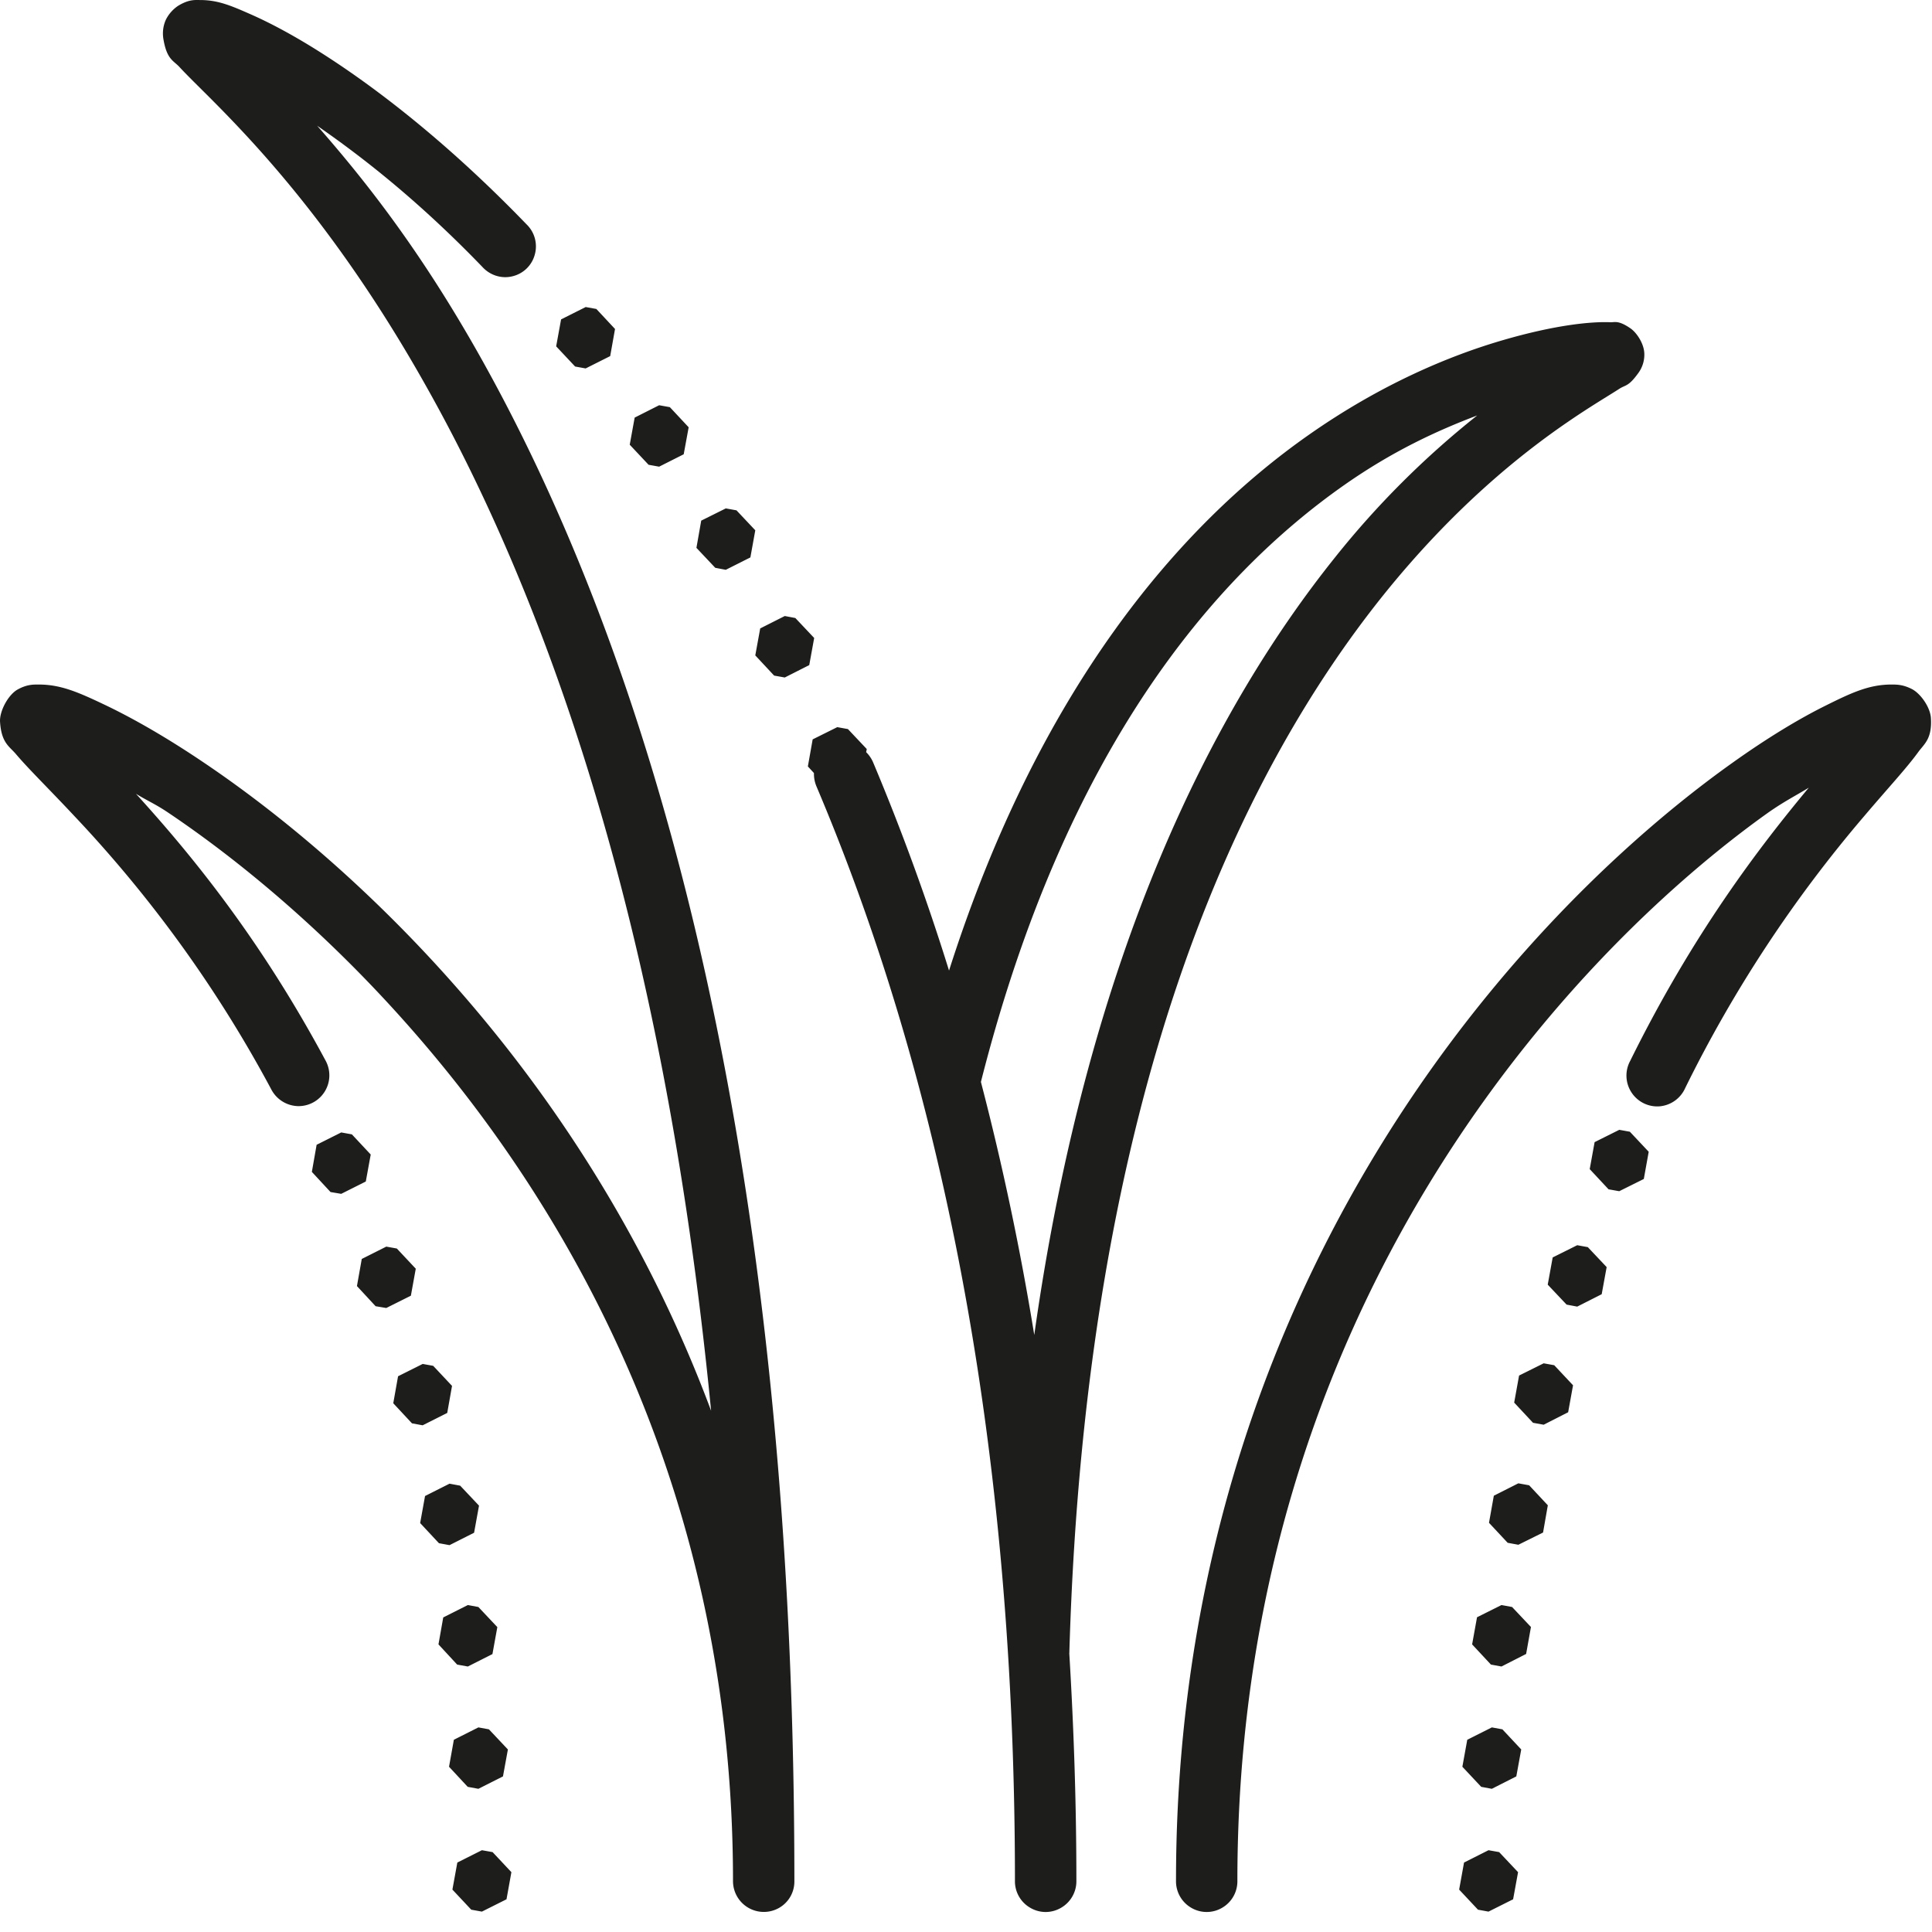 <svg width="60" height="60" xmlns:xlink="http://www.w3.org/1999/xlink" xmlns="http://www.w3.org/2000/svg"><defs><clipPath id="b"><use xlink:href="#a"/></clipPath><path d="M0 0h59.97v59.378H0V0z" id="a"/></defs><path d="M0 0h59.971v59.378H.001V0z" fill="none"/><g clip-path="url(#b)"><path d="M6.214.001c-.152 0-.327-.023-.636.152-.154.086-.337.261-.436.48a1.04 1.04 0 00-.063.604c.107.615.312.645.495.845.372.402.928.918 1.672 1.699 1.493 1.563 3.698 4.134 5.987 8.211 3.573 6.343 7.345 16.362 8.851 31.821-2.005-5.378-4.935-9.786-7.97-13.221-2.715-3.076-5.508-5.378-7.799-6.919-1.148-.775-2.17-1.356-3.01-1.76-.842-.401-1.4-.654-2.097-.654-.172 0-.364-.008-.657.152-.3.166-.575.685-.549 1.015.044.651.29.752.492.992.409.482 1.028 1.082 1.835 1.946a39.391 39.391 0 016.09 8.457.966.966 0 00.815.53.956.956 0 00.868-1.43c-2.067-3.849-4.234-6.46-5.88-8.269.36.22.625.328 1.023.6 2.165 1.457 4.842 3.66 7.438 6.602 5.199 5.888 10.081 14.701 10.081 26.56a.957.957 0 001.438.833.942.942 0 00.468-.834c0-24.346-5.008-38.89-9.77-47.358-1.867-3.319-3.59-5.486-5.05-7.15 1.485 1.026 3.218 2.401 5.128 4.382.234.26.592.377.93.295a.942.942 0 00.7-.674.948.948 0 00-.255-.94c-2.345-2.431-4.535-4.145-6.28-5.265-.871-.56-1.63-.967-2.261-1.247C7.187.18 6.776.001 6.214.001zm11.974 9.535l-.763.383-.153.837.589.627.327.059.762-.383.15-.842-.58-.622-.332-.06zm31.834.472c-.588-.027-1.713.078-3.37.562-1.657.485-3.769 1.367-5.995 2.927-4.016 2.812-8.38 7.859-11.184 16.645a71.152 71.152 0 00-2.357-6.465.995.995 0 00-.217-.318l.019-.097-.585-.62-.331-.06-.764.38-.149.84.189.206a.998.998 0 00.078.414C28.91 32.8 31.52 43.914 31.52 58.413a.947.947 0 00.474.834c.297.176.661.176.96 0a.951.951 0 00.474-.834c0-2.45-.083-4.799-.22-7.067.003-.02.003-.047.003-.07.514-17.462 5.338-27.279 9.731-32.77 2.198-2.74 4.294-4.406 5.732-5.392.72-.495 1.263-.811 1.628-1.047.183-.115.276-.063.574-.477a.964.964 0 00.19-.605c-.008-.326-.253-.672-.44-.794-.366-.25-.484-.18-.604-.183zM20.47 12.585l-.76.384-.153.842.585.623.328.059.763-.385.154-.838-.584-.625-.333-.06zm25.405.318a27.576 27.576 0 00-4.418 4.412c-3.734 4.663-7.653 12.2-9.337 24.144a85.31 85.31 0 00-1.657-7.859c2.611-10.3 7.214-15.685 11.291-18.542 1.504-1.053 2.875-1.683 4.12-2.155zM22.54 15.789l-.763.38-.149.845.585.62.327.062.764-.385.152-.842-.584-.62-.332-.06zm1.832 3.342l-.763.385-.153.838.585.627.331.059.76-.385.153-.842-.585-.62-.328-.062zm34.365 2.128c-.697 0-1.249.26-2.056.662-.812.404-1.785.989-2.872 1.764-2.178 1.548-4.816 3.854-7.373 6.93-5.117 6.156-9.914 15.434-9.914 27.798a.95.95 0 00.472.834.945.945 0 00.962 0 .95.95 0 00.472-.834c0-11.873 4.586-20.696 9.476-26.58 2.445-2.942 4.968-5.143 7.008-6.596.495-.347.834-.514 1.262-.775-1.504 1.807-3.586 4.51-5.549 8.489a.953.953 0 00.042.975.955.955 0 00.874.432.96.96 0 00.794-.567 40.528 40.528 0 015.576-8.465c.733-.864 1.291-1.46 1.657-1.963.18-.253.44-.406.398-1.065-.02-.331-.316-.756-.589-.898-.276-.141-.468-.141-.64-.141zm-8.45 13.829l-.765.382-.152.838.585.627.331.059.764-.38.152-.845-.585-.622-.33-.06zm-39.69.081l-.764.383-.148.842.58.626.332.056.763-.383.153-.838-.585-.626-.331-.06zm38.385 3.502l-.762.38-.154.845.586.62.33.062.76-.385.154-.842-.585-.62-.33-.06zm-36.986.044l-.761.383-.15.842.58.626.331.055.764-.382.152-.838-.588-.627-.328-.059zm35.944 3.624l-.764.38-.152.84.585.627.331.06.76-.387.152-.838-.584-.623-.328-.059zm-34.814.02l-.764.382-.149.838.581.624.332.061.763-.384.149-.84-.585-.623-.327-.059zm34.028 3.707l-.762.385-.15.841.58.621.332.061.767-.38.148-.846-.58-.621-.335-.061zm-33.194.011l-.76.383-.152.84.584.626.328.06.763-.385.153-.842-.585-.62-.331-.062zm32.67 3.769l-.76.38-.152.842.584.627.328.06.765-.39.15-.837-.586-.621-.33-.061zm-32.1 0l-.765.385-.148.837.58.627.332.06.764-.386.152-.838-.588-.624-.328-.061zm.327 3.8l-.762.384-.15.838.58.624.332.061.763-.385.153-.837-.589-.625-.327-.06zm31.474 0l-.764.384-.152.838.585.624.33.061.76-.385.153-.837-.585-.625-.327-.06zM14.966 57.46l-.763.383-.153.84.585.624.331.06.764-.383.152-.842-.584-.623-.332-.059zm31.261 0l-.76.383-.152.84.585.624.327.06.764-.383.154-.842-.587-.623-.33-.059z" fill="#1D1D1B" fill-rule="evenodd"/></g></svg>
